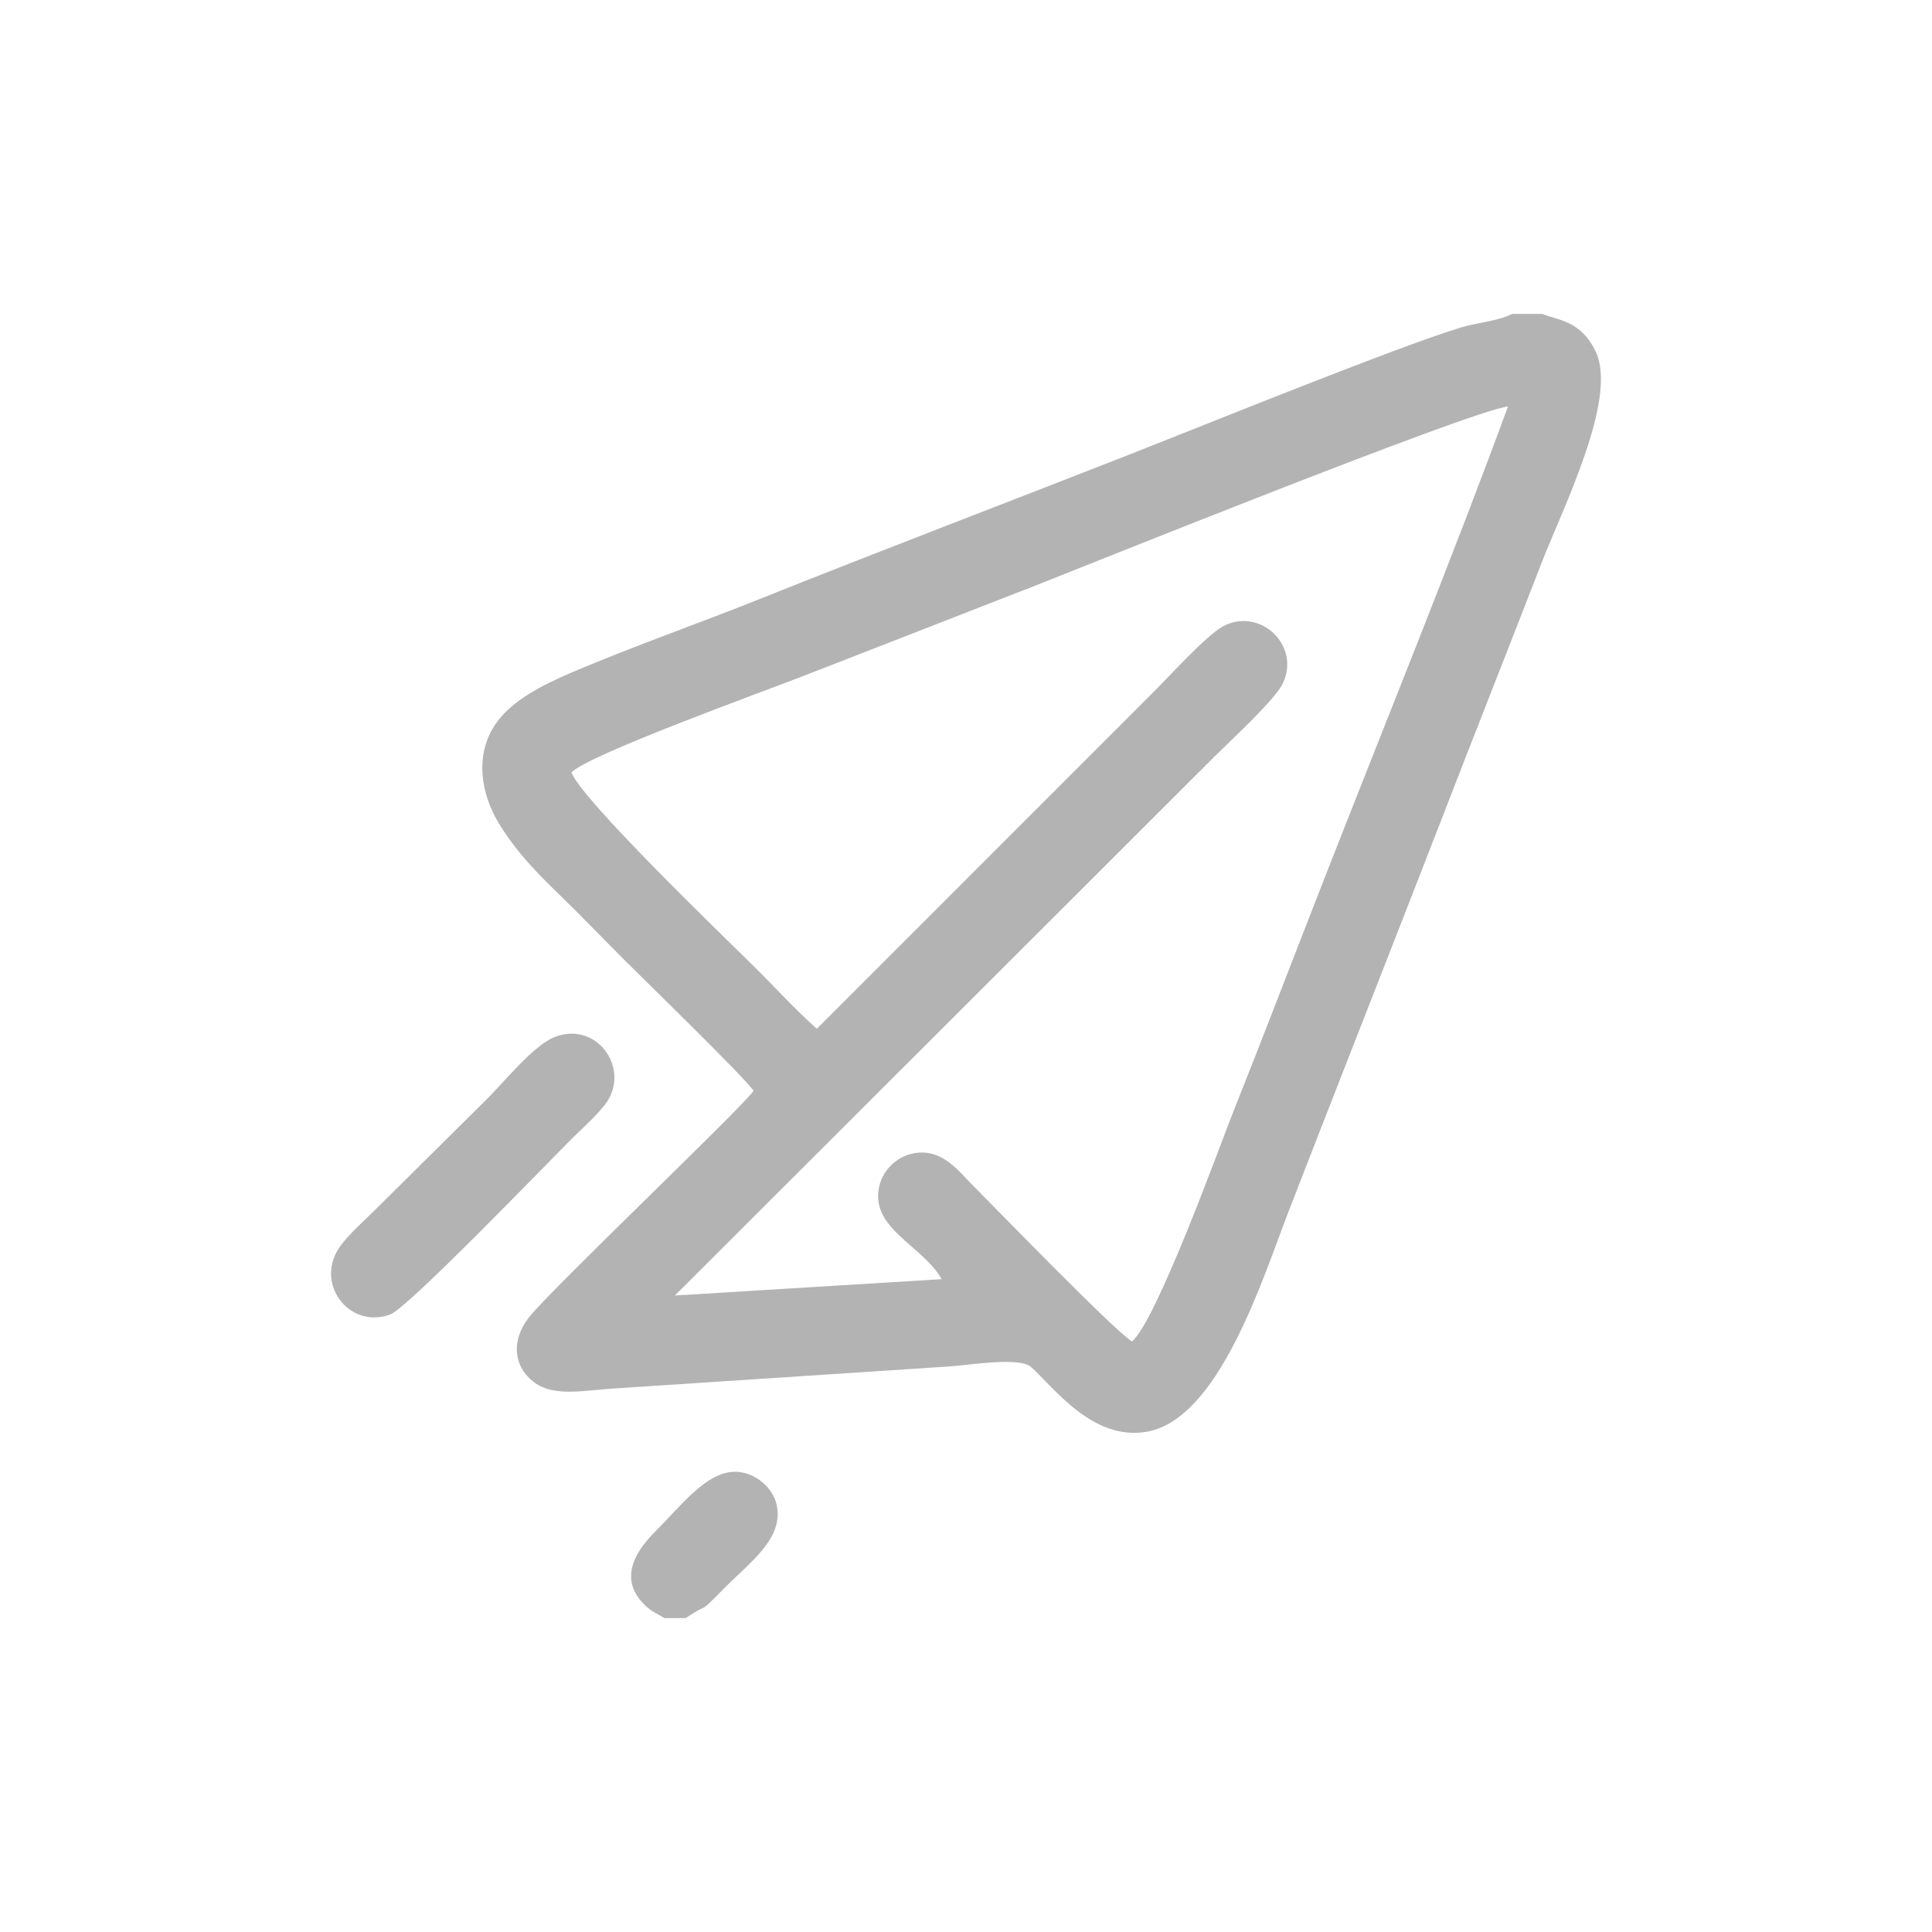 <?xml version="1.0" encoding="UTF-8"?>
<!DOCTYPE svg PUBLIC "-//W3C//DTD SVG 1.1//EN" "http://www.w3.org/Graphics/SVG/1.1/DTD/svg11.dtd">
<!-- Creator: CorelDRAW 2020 (64 Bit) -->
<svg xmlns="http://www.w3.org/2000/svg" xml:space="preserve" width="91.44mm" height="91.44mm" version="1.1" style="shape-rendering:geometricPrecision; text-rendering:geometricPrecision; image-rendering:optimizeQuality; fill-rule:evenodd; clip-rule:evenodd"
viewBox="0 0 9144 9144"
 xmlns:xlink="http://www.w3.org/1999/xlink"
 xmlns:xodm="http://www.corel.com/coreldraw/odm/2003">
 <defs>
  <style type="text/css">
   <![CDATA[
    .fil0 {fill:#B3B3B3}
   ]]>
  </style>
 </defs>
 <g id="Camada_x0020_1">
  <g id="_2266246310464">
   <path class="fil0" d="M7300.78 1485.83l-143.82 0c-63.83,32.86 -166.41,41.32 -240.84,63.74 -302.12,91.03 -1241.88,472.78 -1551.96,594.44 -588.53,230.92 -1180.55,455.88 -1768.05,690.86 -290.63,116.26 -599.85,224.35 -884.41,345.32 -152.14,64.68 -294.16,139.29 -367.15,247.66 -99.01,147.02 -68.76,331.37 19.07,473.33 83.64,135.22 179.99,232.54 282.45,331.75 106.26,102.92 201.83,203.18 306.83,308.23 91.8,91.84 575.99,562.65 613.73,621.55 -57.77,83.14 -969.75,950.32 -1064.94,1074.5 -83.53,108.97 -72.21,231.97 28.21,306.52 92.76,68.85 241.08,36.2 367.82,28.43l1603.11 -105.43c88.65,-5.9 324.29,-46.12 379.86,3.84 107.47,96.65 290.91,350.58 547.11,305.67 341.63,-59.9 546.9,-721.16 670.4,-1041.13 79.05,-204.8 159.93,-410.84 240.03,-616.24 160.33,-411.16 321.16,-819.52 480.58,-1231.36 160.4,-414.37 320.97,-820.26 480.55,-1231.26 96.34,-248.11 358.06,-768.97 253.47,-991.12 -71.13,-151.09 -185.26,-149.87 -252.05,-179.3zm-4596.5 2169.96c52.31,131.94 690.51,747.06 859.33,913.51 101.43,100.01 199.3,208.08 302.24,299.9l1593.37 -1593.58c70.89,-70.66 251.06,-268.91 328.19,-310.74 173.85,-94.29 371.3,88.72 283.38,270.95 -36.92,76.53 -245.34,268.26 -314.57,336.89l-2561.99 2558.86 1262.51 -77.38c-89.49,-159.08 -338.49,-239.19 -296.03,-436.96 19.28,-89.78 102.82,-164.18 207.28,-162.39 106.55,1.83 178.07,96.94 226.28,145.32 122.42,122.91 672.66,690.9 762.96,748.73 116,-94.28 423.28,-945.14 474.49,-1073.44 148.75,-372.59 290.94,-745.94 436.65,-1118.23 281.57,-719.47 608.08,-1522.28 868.87,-2233.41 -171.31,17.45 -2029.52,766.52 -2232.03,845.77 -374.2,146.45 -733.19,285.57 -1110.62,432.71 -175.5,68.42 -1007.06,368.61 -1090.31,453.49z"/>
   <path class="fil0" d="M2632.11 4905.46c-108.48,38.52 -250.23,223.45 -348.96,317.51l-502.61 497.98c-52.71,52.96 -122.85,114.11 -166.01,171.32 -133.37,176.81 35.82,401.2 232.29,329.04 82.29,-30.22 714.29,-686.08 845.69,-818.02 54.29,-54.51 120.66,-112.64 167.16,-170.39 131.65,-163.46 -26.36,-398.9 -227.56,-327.44z"/>
   <path class="fil0" d="M3144.55 7658.17l100.64 0c122.32,-81.9 48.68,-5.77 184.55,-143.19 121.25,-122.64 281.67,-234.52 245.93,-393.53 -17.73,-78.89 -96.72,-149.8 -186.84,-155.33 -140.72,-8.65 -265.25,160.93 -386.67,281.51 -79.66,79.12 -179.09,211.59 -60.4,338.89 11.33,12.16 27.6,26.89 45.37,38.81l57.42 32.84z"/>
  </g>
 </g>
</svg>
